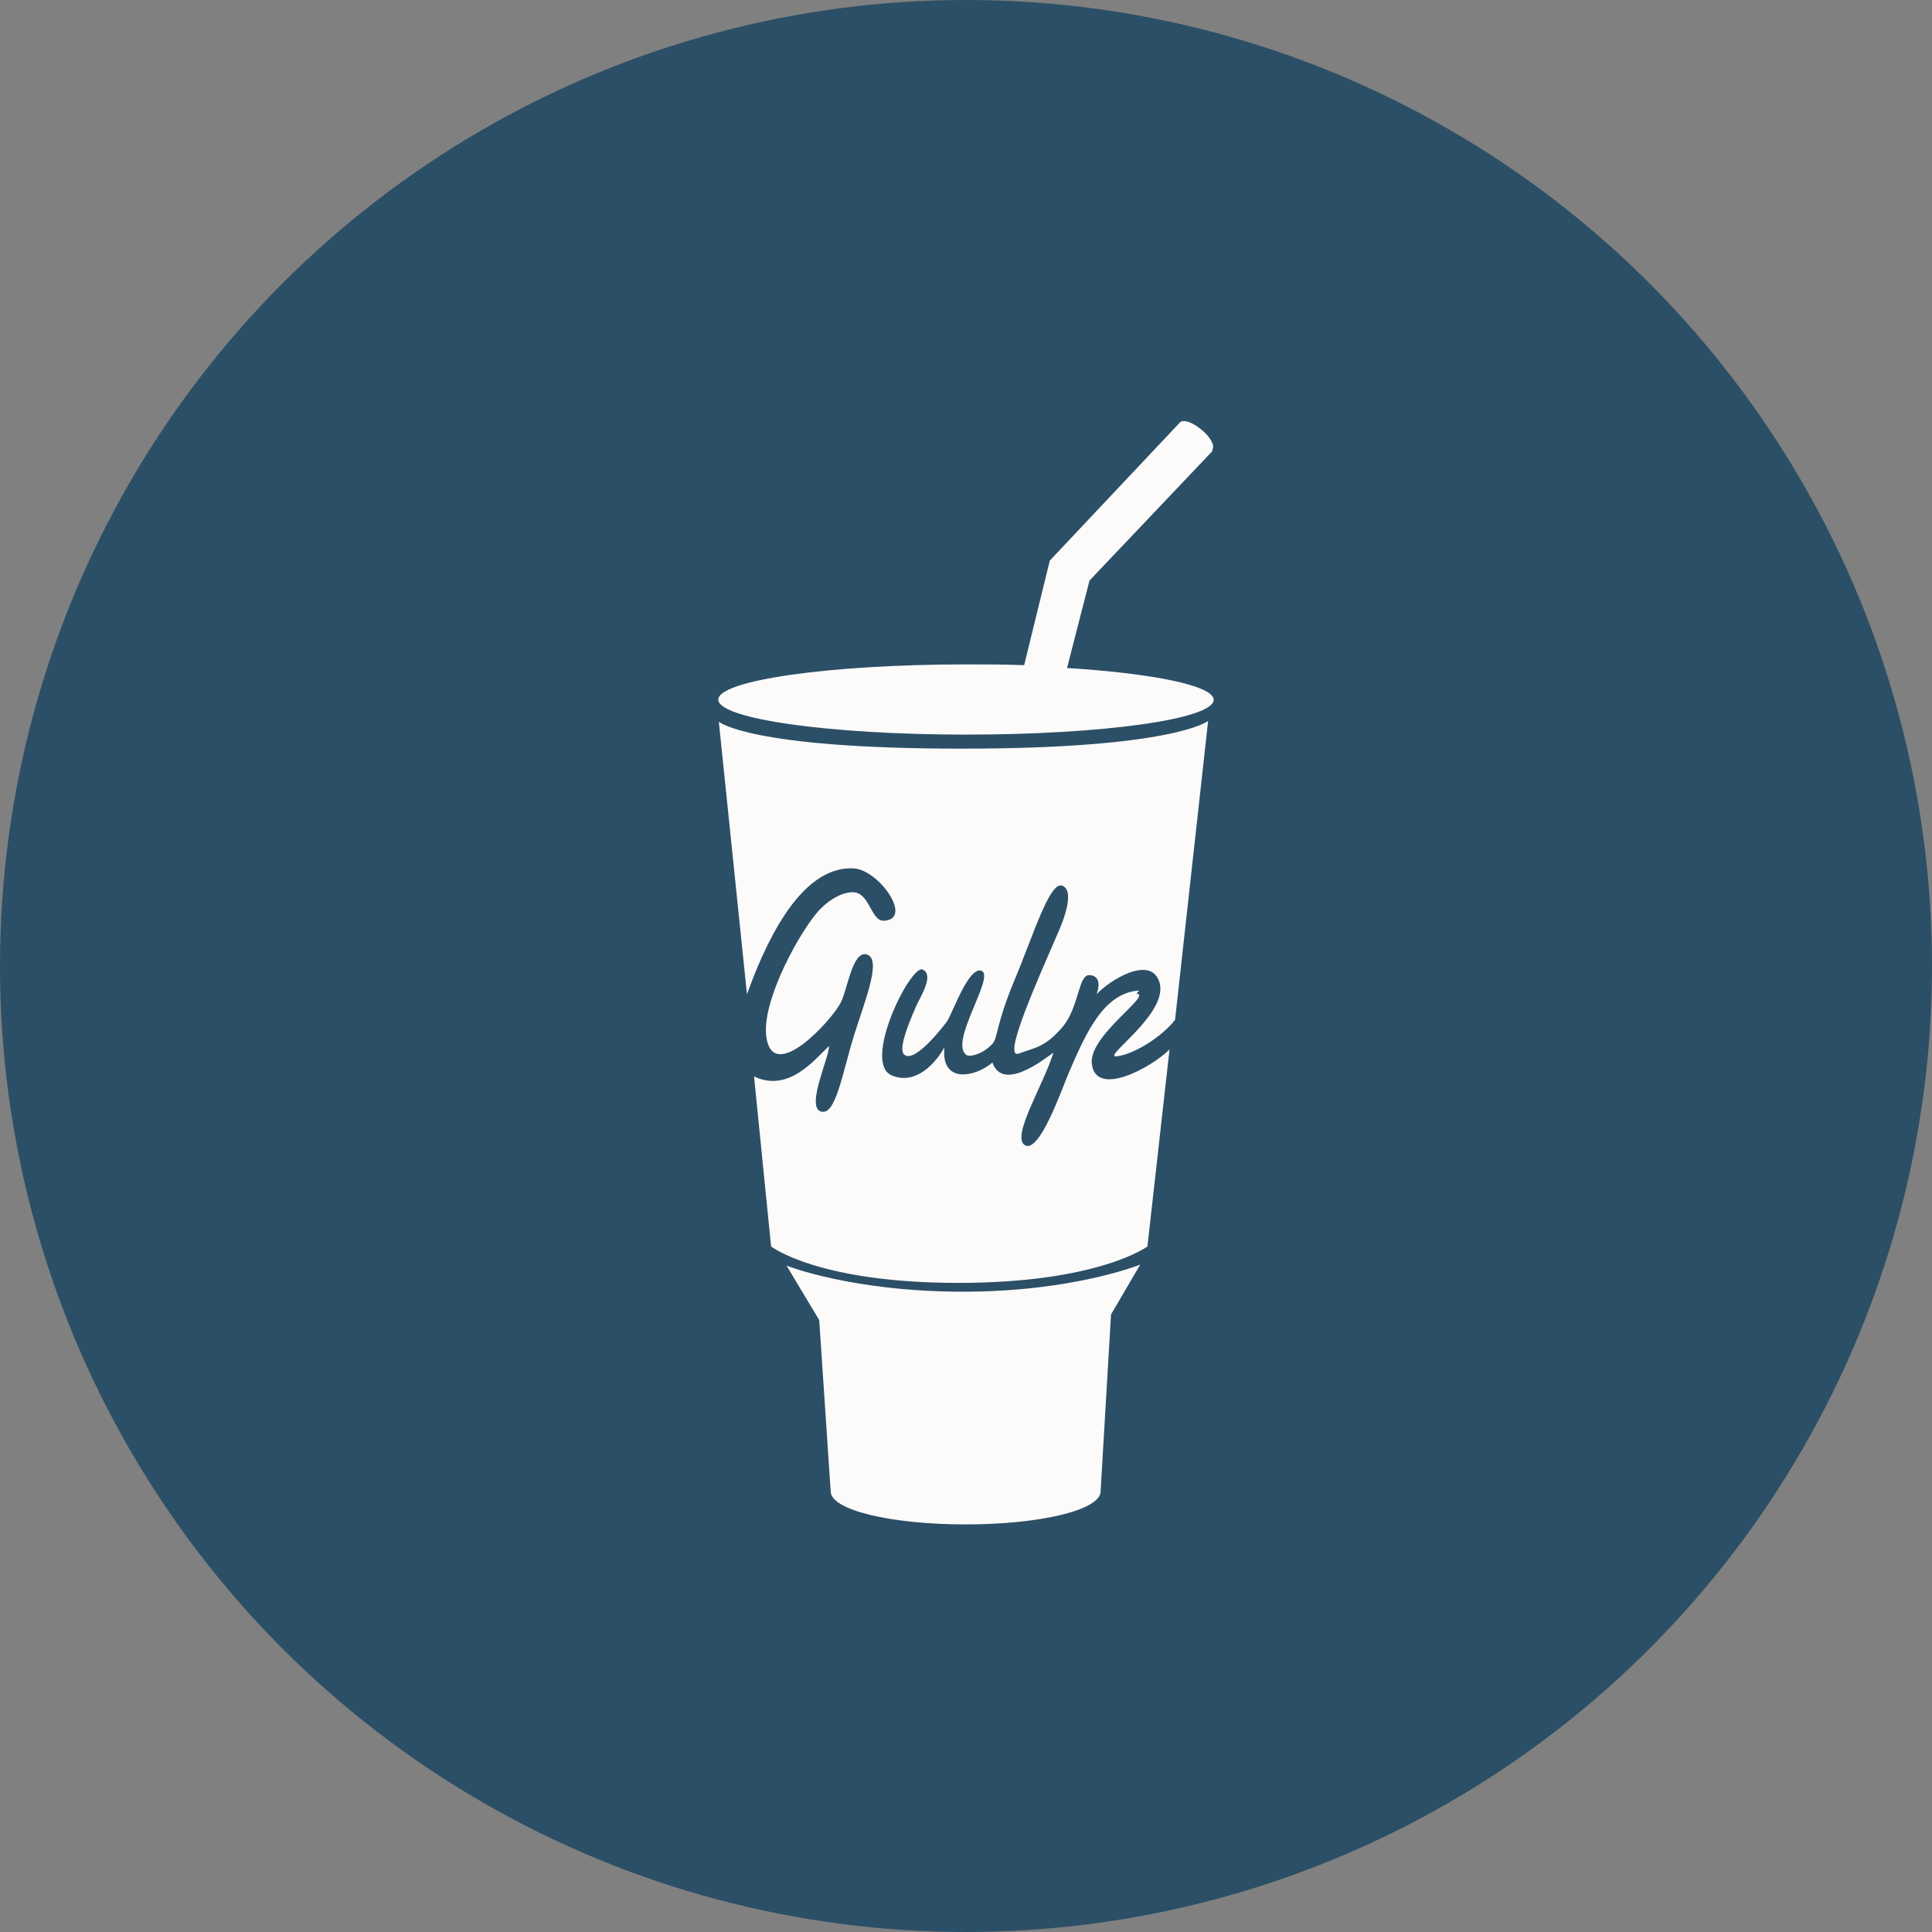 <svg width="78" height="78" viewBox="0 0 78 78" fill="none" xmlns="http://www.w3.org/2000/svg">
<rect x="0" y="0" width="78" height="78" fill="#808080" stroke="none"/>
<circle cx="39" cy="39" r="39" fill="#2B4F66"/>
<path d="M44.854 53.069L46.035 51.054C46.035 51.054 43.355 52.149 38.878 52.149C34.392 52.149 31.755 51.097 31.755 51.097L33.074 53.295L33.537 60.211C33.537 60.966 35.97 61.545 38.985 61.545C41.991 61.545 44.434 60.966 44.434 60.211L44.853 53.099L44.854 53.069ZM45.994 39.99C44.573 40.078 43.855 41.665 43.138 43.338C42.877 43.949 41.973 46.566 41.385 46.239C40.791 45.92 42.145 43.773 42.529 42.497C42.089 42.816 40.48 44.071 40.066 42.897C39.399 43.477 37.972 43.789 38.13 42.28C37.776 42.926 36.979 43.81 36.023 43.425C34.769 42.947 36.753 38.945 37.247 39.142C37.738 39.366 37.145 40.257 36.992 40.614C36.643 41.397 36.254 42.397 36.514 42.585C36.963 42.947 38.194 41.287 38.224 41.25C38.448 40.945 39.108 38.974 39.637 39.199C40.166 39.446 38.318 42.063 39.007 42.585C39.145 42.702 39.718 42.535 40.064 42.144C40.281 41.926 40.209 41.368 40.949 39.592C41.702 37.809 42.368 35.59 42.876 35.755C43.389 35.922 42.971 37.063 42.781 37.504C41.919 39.504 40.433 42.782 41.129 42.536C41.824 42.281 42.187 42.281 42.883 41.478C43.578 40.672 43.521 39.339 43.99 39.368C44.441 39.396 44.381 39.84 44.274 40.143C44.715 39.642 46.404 38.534 46.795 39.614C47.273 40.889 44.381 42.76 45.099 42.643C45.795 42.564 46.931 41.84 47.441 41.172L48.775 29.107C48.775 29.107 47.411 30.225 38.825 30.225C30.245 30.225 29.021 29.138 29.021 29.138L30.157 40.145C30.774 38.425 32.217 34.923 34.47 35.061C35.498 35.121 36.881 37.121 35.688 37.171C35.187 37.2 35.13 36.17 34.551 36.034C34.107 35.955 33.521 36.289 33.138 36.68C32.385 37.426 30.717 40.398 30.941 41.876C31.218 43.762 33.549 41.232 33.94 40.484C34.217 39.955 34.412 38.368 34.992 38.535C35.608 38.701 34.941 40.346 34.491 41.761C33.992 43.377 33.739 45.067 33.138 44.872C32.521 44.675 33.521 42.594 33.464 42.233C32.884 42.791 31.827 44.124 30.443 43.458L31.131 50.323C31.131 50.323 33.022 51.794 38.688 51.794C44.355 51.794 46.325 50.323 46.325 50.323L47.217 42.37C46.492 43.096 44.216 44.342 44.078 42.929C43.971 41.788 46.549 40.151 45.882 40.115L45.994 39.99ZM48.921 18.24L43.986 23.439L43.079 26.969C46.572 27.186 49 27.687 49 28.251C49 29.035 44.522 29.658 39 29.658C33.478 29.658 29 29.022 29 28.245C29 27.47 33.478 26.824 39 26.824C39.783 26.824 40.565 26.824 41.348 26.854L42.383 22.633L47.621 17.072C47.754 16.905 48.144 17.043 48.506 17.349C48.861 17.631 49.057 17.985 48.947 18.152V18.209L48.921 18.24ZM41.805 28.999C41.805 28.999 40.832 28.999 40.674 28.847C40.632 28.801 40.608 28.742 40.608 28.68C40.608 28.57 40.681 28.513 40.775 28.478L40.855 28.616C40.817 28.631 40.804 28.644 40.797 28.659C40.797 28.738 41.376 28.791 41.825 28.783C42.269 28.776 42.812 28.738 42.812 28.666C42.812 28.644 42.767 28.623 42.695 28.601L42.783 28.471C42.9 28.506 43 28.578 43 28.695C43 28.897 42.74 28.935 42.573 28.955C42.377 28.985 41.812 29 41.812 29L41.805 28.999Z" fill="#FDFAFA"/>
</svg>
